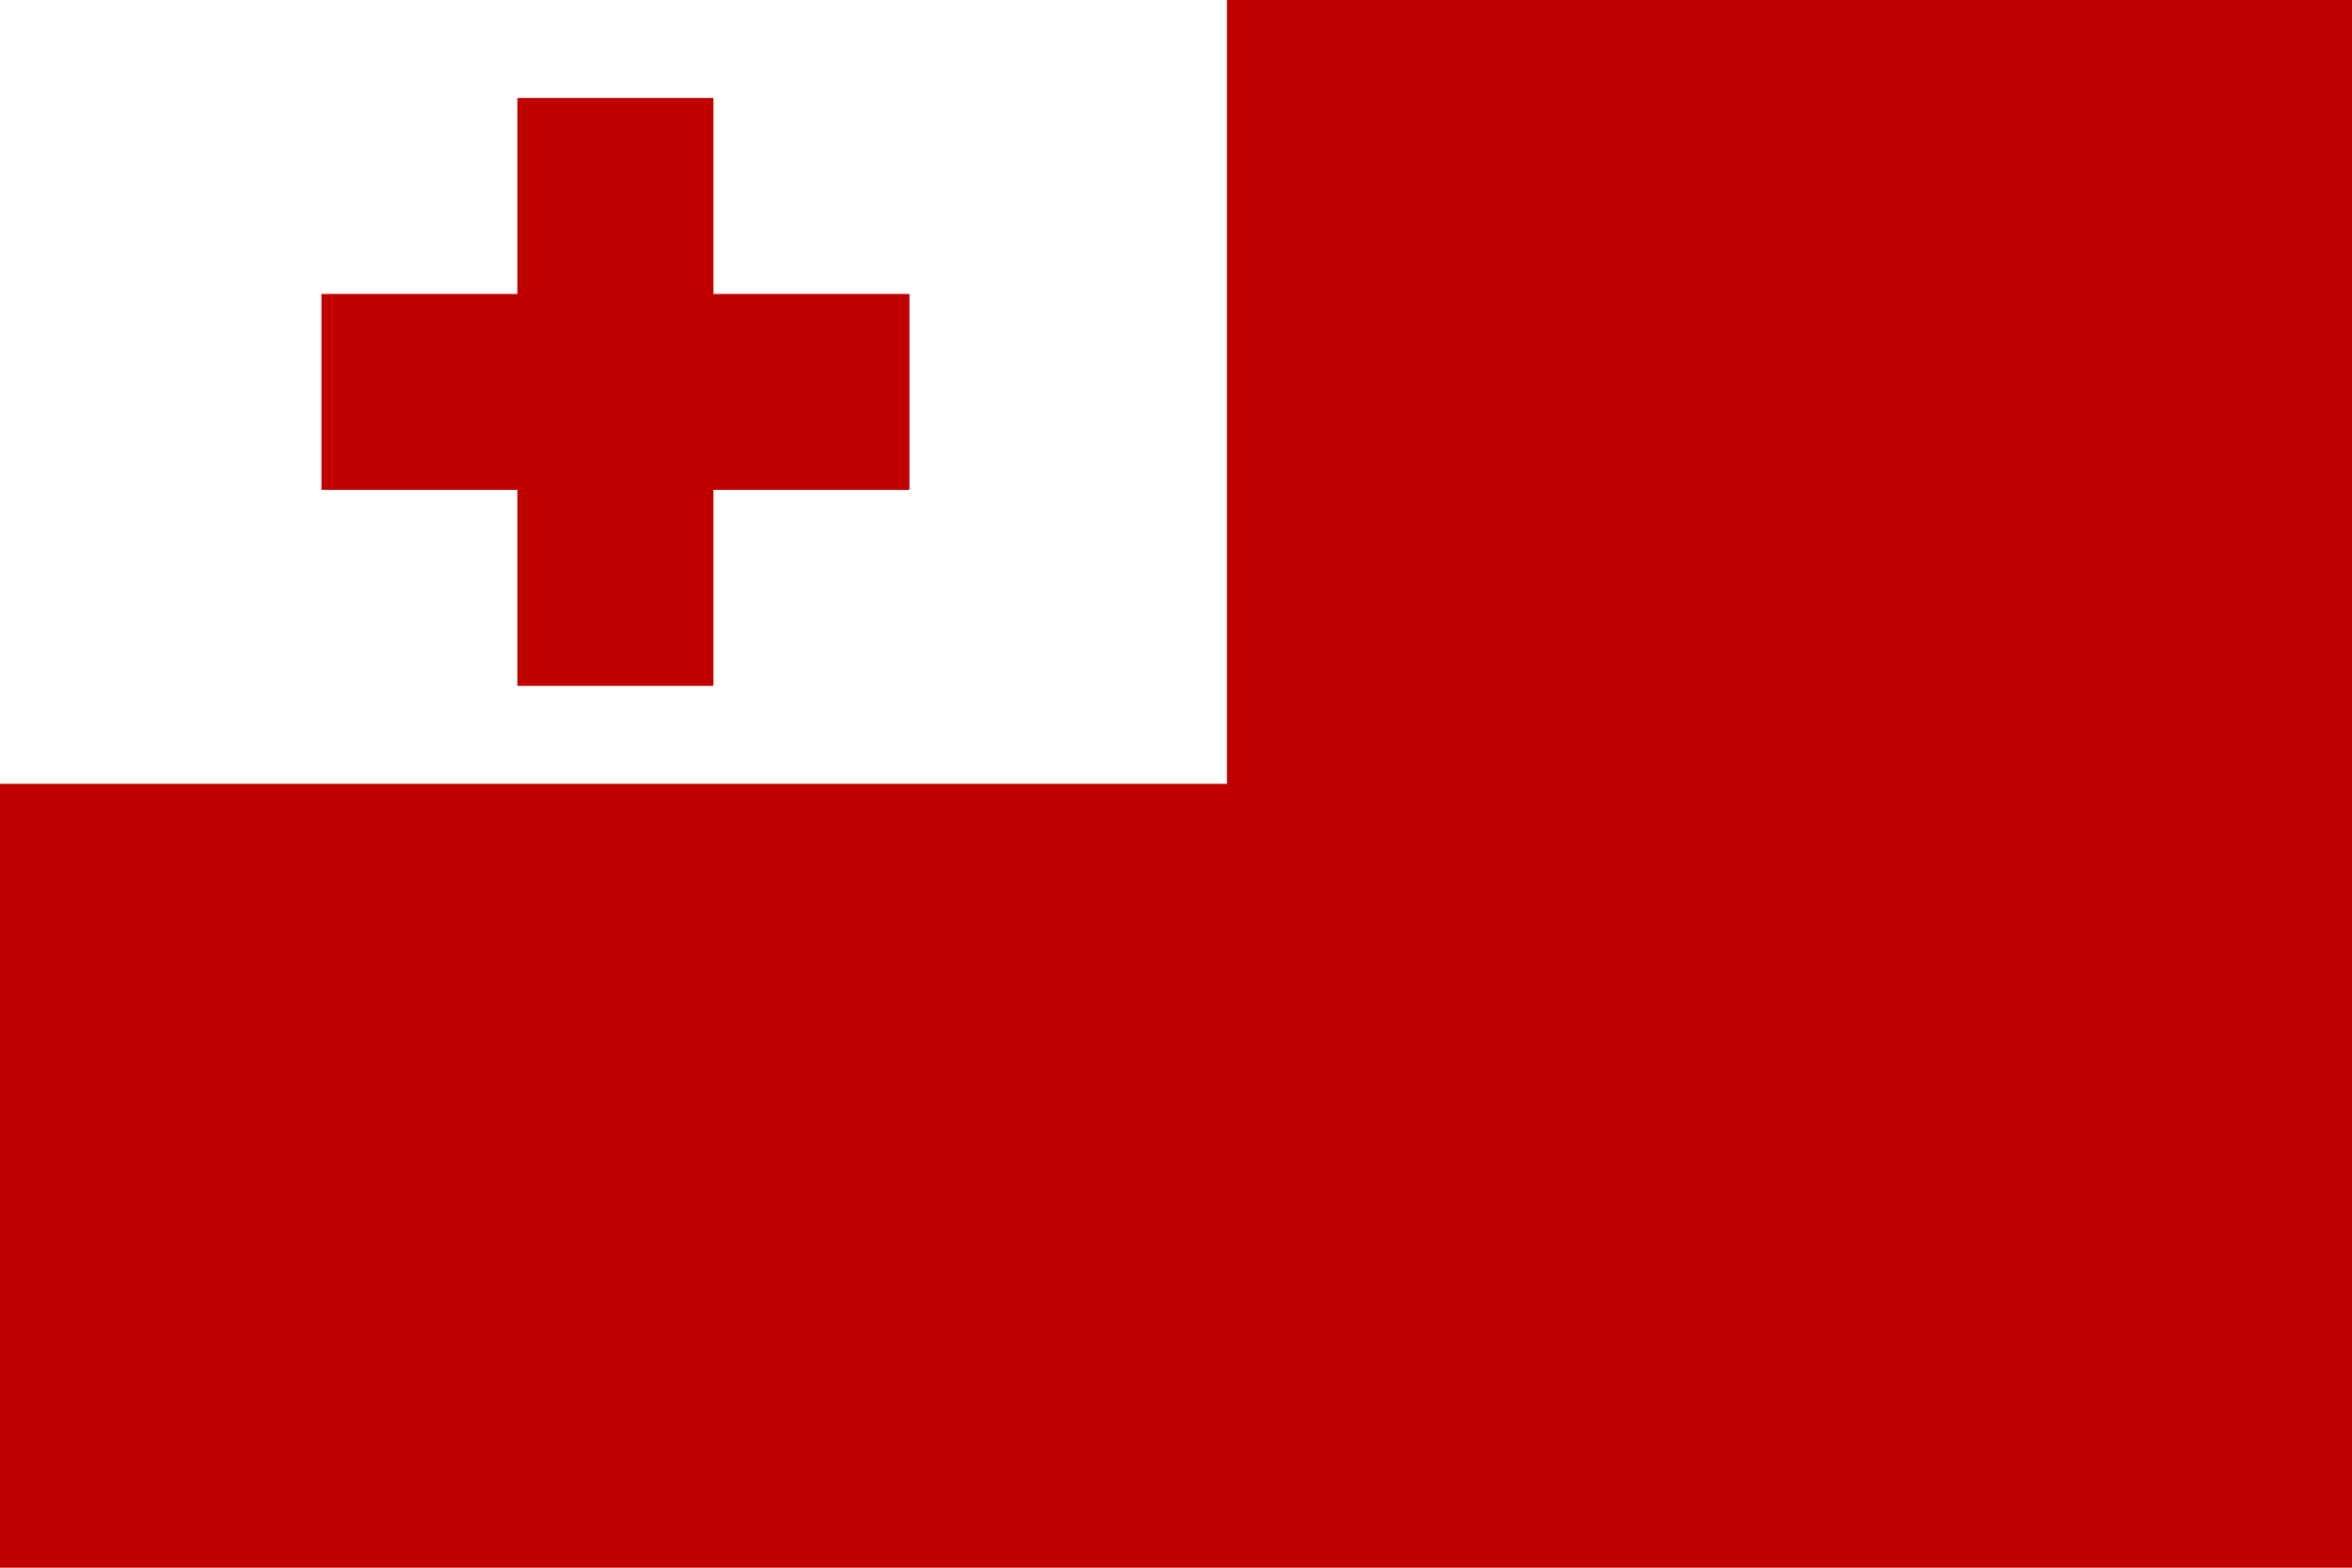 <svg xmlns="http://www.w3.org/2000/svg"  viewBox="0 0 60 40"><path fill="#C10000" d="M0 0h60v40H0z"/><path fill="#FFF" d="M0 0h31.3v20H0z"/><path fill="#C10000" d="M23.2 7.5h-5v-5h-5v5h-5v5h5v5h5v-5h5"/></svg>